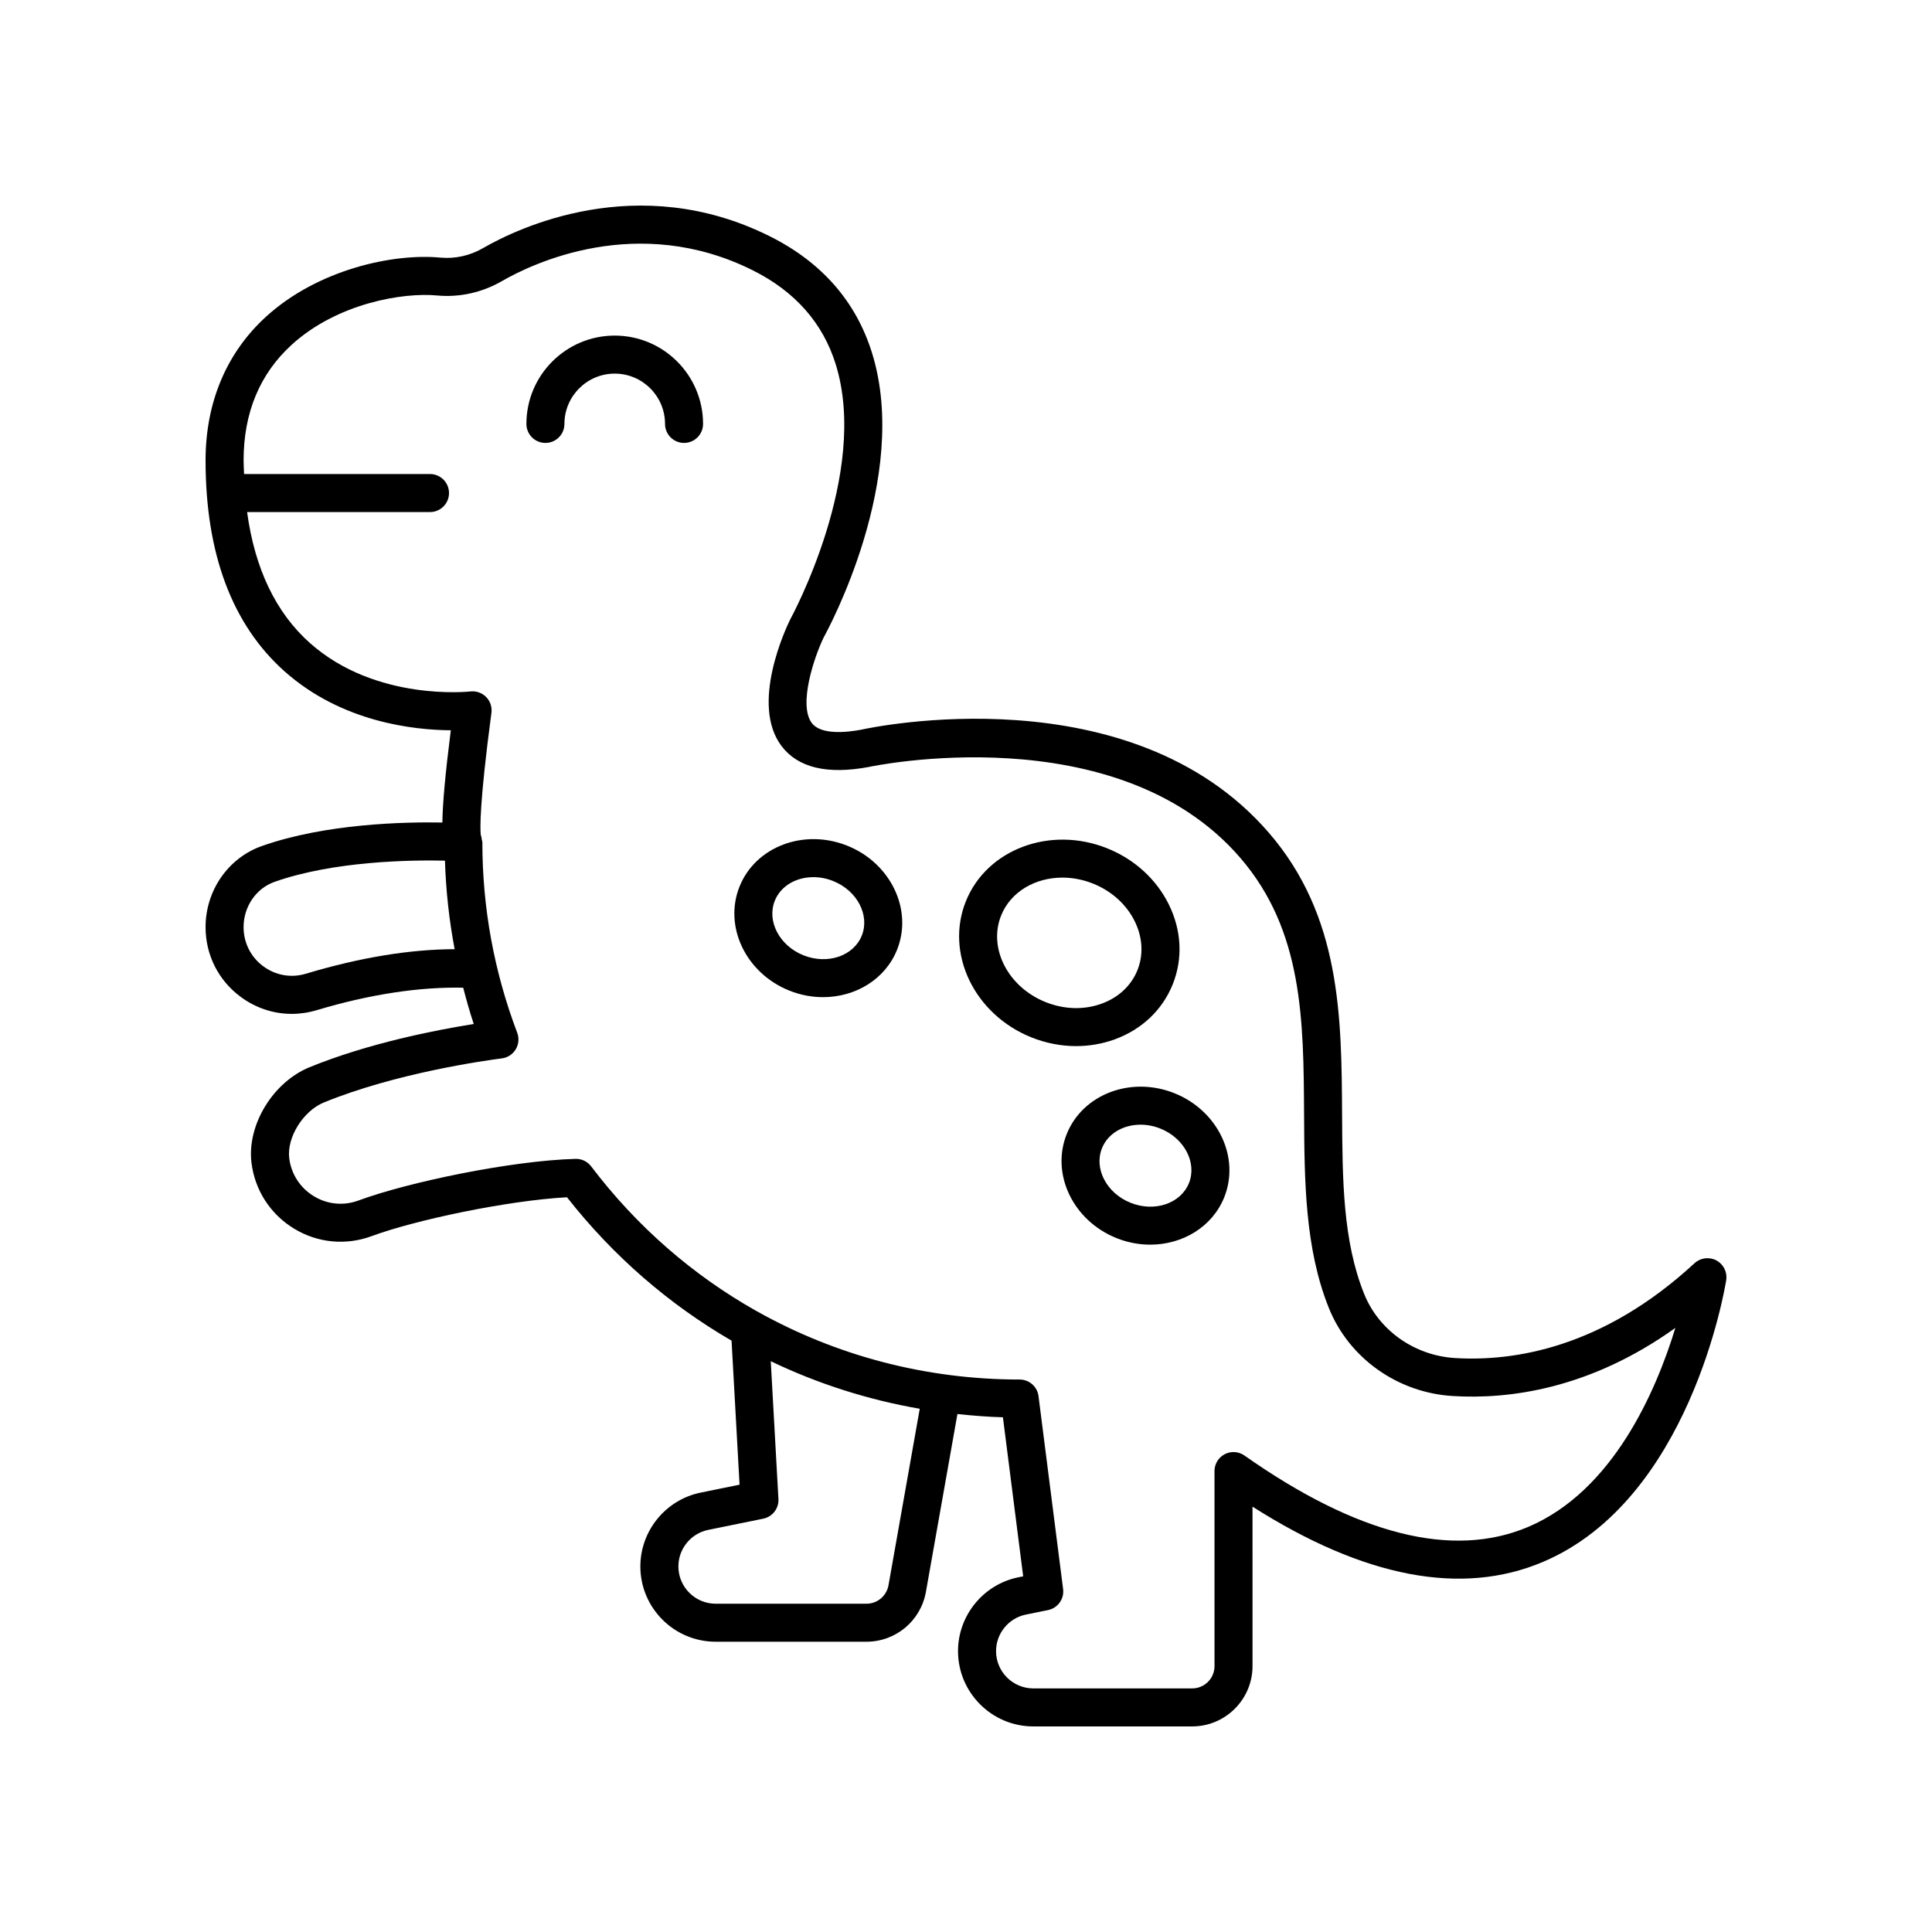 <?xml version="1.0" encoding="UTF-8"?>
<!-- Uploaded to: SVG Repo, www.svgrepo.com, Generator: SVG Repo Mixer Tools -->
<svg fill="#000000" width="800px" height="800px" version="1.1" viewBox="144 144 512 512" xmlns="http://www.w3.org/2000/svg">
 <g>
  <path d="m260.71 212.27c-12.633-1.188-32.508 3.188-46.168 15.617-10.512 9.566-16.066 22.75-16.066 38.125 0 24.742 7.055 43.559 20.973 55.938 15.148 13.469 34.25 15.52 44.02 15.578-1.488 11.777-2.168 19.422-2.238 24.449-10.031-0.184-30.918 0.273-47.789 6.211-8.953 3.148-14.965 11.797-14.965 21.52 0 7.34 3.375 14.062 9.258 18.441 4.019 2.988 8.746 4.539 13.578 4.539 2.211 0 4.441-0.324 6.637-0.984 14.18-4.258 27.434-6.199 38.801-5.953 0.844 3.227 1.738 6.445 2.797 9.621-10.086 1.602-27.957 5.086-43.543 11.465-9.676 3.965-16.57 15.301-15.363 25.273 0.879 7.277 4.988 13.652 11.266 17.48 6.234 3.805 13.742 4.531 20.605 1.992 11.383-4.219 35.656-9.395 51.746-10.297 12.25 15.613 27.059 28.406 43.613 38.004l2.121 38.168-10.312 2.102c-9.254 1.887-15.977 10.113-15.977 19.559 0 11.008 8.953 19.957 19.961 19.957h39.961c7.769 0 14.395-5.551 15.754-13.207l8.352-47.137c3.988 0.426 8 0.75 12.055 0.867l5.367 42.145-1.289 0.258c-9.254 1.887-15.977 10.113-15.977 19.559 0 11.008 8.957 19.961 19.965 19.961h42.082c8.82 0 16-7.176 16-15.996l-0.004-42.246c29.57 18.809 55.414 23.758 76.926 14.664 38.895-16.43 48.227-72.312 48.605-74.68 0.34-2.121-0.703-4.223-2.598-5.238-1.883-1-4.211-0.711-5.797 0.742-24.32 22.473-47.926 26.086-63.473 25.129-10.711-0.648-20.148-7.297-24.051-16.934-5.691-14.082-5.781-30.379-5.875-47.629-0.145-25.809-0.289-52.492-19.379-74.613-36.723-42.543-105.32-27.953-108.05-27.344-3.844 0.723-10.648 1.445-13.082-1.746-3.664-4.82 0.633-17.582 3.172-22.785 0.945-1.703 23.039-42.148 12.789-75.246-4.234-13.684-13.352-24.102-27.09-30.969-35.098-17.547-67.051-2.055-76 3.117-3.496 2.019-7.418 2.883-11.312 2.523zm-35.66 189.78c-3.906 1.172-8.023 0.445-11.301-1.988-3.305-2.461-5.199-6.234-5.199-10.355 0-5.453 3.312-10.281 8.234-12.016 15.754-5.547 36.199-5.805 45.133-5.613 0.25 7.914 1.105 15.746 2.566 23.465-11.863 0.031-25.086 2.199-39.434 6.508zm154.41 162.06c-0.508 2.832-2.957 4.891-5.836 4.891h-39.961c-5.453 0-9.883-4.434-9.883-9.883 0-4.676 3.324-8.75 7.91-9.684l14.578-2.969c2.449-0.5 4.168-2.723 4.023-5.219l-2.031-36.512c12.438 5.965 25.691 10.211 39.484 12.602zm-35.941-348.46c11.18 5.586 18.566 13.969 21.965 24.914 8.992 28.961-11.758 67.023-12.086 67.621-1.117 2.269-10.66 22.484-2.269 33.539 4.344 5.723 12.07 7.594 23.121 5.527 0.648-0.148 65.645-13.918 98.414 24.055 16.664 19.309 16.793 43 16.93 68.086 0.098 17.441 0.195 35.477 6.613 51.352 5.344 13.219 18.215 22.336 32.777 23.215 14.934 0.918 36.34-1.836 59.004-18.051-5.094 16.68-16.492 43.246-39.086 52.773-19.977 8.426-45.254 2.055-75.113-18.957-1.539-1.078-3.543-1.215-5.219-0.352-1.668 0.867-2.715 2.594-2.715 4.473l0.004 51.688c0.004 3.262-2.656 5.914-5.922 5.914h-42.082c-5.453 0-9.891-4.434-9.891-9.883 0-4.676 3.324-8.75 7.91-9.684l5.863-1.191c2.59-0.527 4.328-2.957 3.996-5.574l-6.516-51.125c-0.32-2.516-2.461-4.402-5-4.402-24.887 0-48.66-6.332-69.559-18.051-0.094-0.039-0.168-0.109-0.262-0.141-16.754-9.441-31.648-22.348-43.73-38.293-0.953-1.258-2.441-1.996-4.016-1.996-0.043 0-0.094 0-0.145 0.004-17.172 0.477-44.52 6.219-57.5 11.031-3.941 1.465-8.266 1.039-11.855-1.148-3.625-2.215-5.996-5.891-6.504-10.09-0.664-5.473 3.711-12.5 9.176-14.738 19.035-7.793 42.637-11.102 47.18-11.688 1.531-0.195 2.883-1.082 3.676-2.406 0.793-1.324 0.941-2.934 0.391-4.379-6.129-16.16-9.238-33.141-9.238-50.469 0-0.25-0.113-0.469-0.148-0.711-0.059-0.391-0.098-0.777-0.238-1.133-0.023-0.062-0.016-0.141-0.043-0.203-0.156-1.492-0.395-8.074 2.832-32.262 0.207-1.543-0.309-3.094-1.402-4.203-1.098-1.109-2.648-1.652-4.184-1.469-0.246 0.031-25 2.742-42.5-12.824-9.07-8.066-14.621-19.738-16.664-34.719h48.473c2.785 0 5.039-2.254 5.039-5.039 0-2.781-2.254-5.039-5.039-5.039h-49.273c-0.039-1.199-0.129-2.363-0.129-3.606 0-12.641 4.301-22.961 12.773-30.676 12.168-11.074 29.652-13.875 38.445-13.039 5.988 0.566 11.98-0.762 17.293-3.832 7.852-4.527 35.852-18.121 66.453-2.82z"/>
  <path d="m288.54 261.38c2.785 0 5.039-2.254 5.039-5.039 0-7.348 5.984-13.328 13.332-13.328 7.352 0 13.328 5.981 13.328 13.328 0 2.781 2.254 5.039 5.039 5.039s5.039-2.254 5.039-5.039c0-12.906-10.5-23.406-23.406-23.406-12.91 0-23.41 10.5-23.41 23.406 0.004 2.785 2.254 5.039 5.039 5.039z"/>
  <path d="m353.16 406.51c2.957 1.188 5.996 1.746 8.961 1.746 8.566 0 16.457-4.699 19.609-12.562v-0.004c4.242-10.582-1.668-22.945-13.176-27.562-11.531-4.629-24.328 0.242-28.57 10.816-4.242 10.586 1.668 22.949 13.176 27.566zm-3.828-23.809c1.578-3.938 5.668-6.246 10.219-6.246 1.723 0 3.508 0.328 5.254 1.031 6.352 2.547 9.75 9.035 7.578 14.461-2.184 5.426-9.117 7.758-15.473 5.211-6.352-2.551-9.75-9.039-7.578-14.457z"/>
  <path d="m426.69 444.54c-4.242 10.582 1.668 22.945 13.176 27.562 2.957 1.188 5.996 1.746 8.961 1.746 8.566 0 16.457-4.699 19.609-12.559 0 0 0-0.004 0.004-0.004 4.242-10.582-1.672-22.945-13.18-27.562-11.52-4.617-24.324 0.234-28.57 10.816zm32.391 13c-2.18 5.418-9.117 7.758-15.469 5.211-6.352-2.547-9.75-9.035-7.578-14.457 1.578-3.934 5.668-6.242 10.215-6.242 1.723 0 3.512 0.328 5.258 1.031 6.356 2.543 9.75 9.031 7.574 14.457z"/>
  <path d="m417.32 418.91c3.856 1.547 7.887 2.32 11.875 2.32 3.477 0 6.926-0.594 10.195-1.781 7.203-2.621 12.668-7.805 15.391-14.59 2.727-6.789 2.356-14.309-1.039-21.184-3.301-6.684-9.098-11.965-16.324-14.863-15.094-6.051-31.922 0.242-37.461 14.051-5.539 13.812 2.25 29.98 17.363 36.047zm-8.012-32.293c2.539-6.316 9.043-10.043 16.242-10.043 2.668 0 5.434 0.512 8.121 1.59 4.922 1.973 8.84 5.516 11.039 9.969 2.109 4.269 2.367 8.875 0.723 12.969v0.004c-1.645 4.094-5.012 7.246-9.484 8.875-4.68 1.703-9.953 1.551-14.879-0.426-9.957-3.992-15.23-14.285-11.762-22.938z"/>
 </g>
</svg>